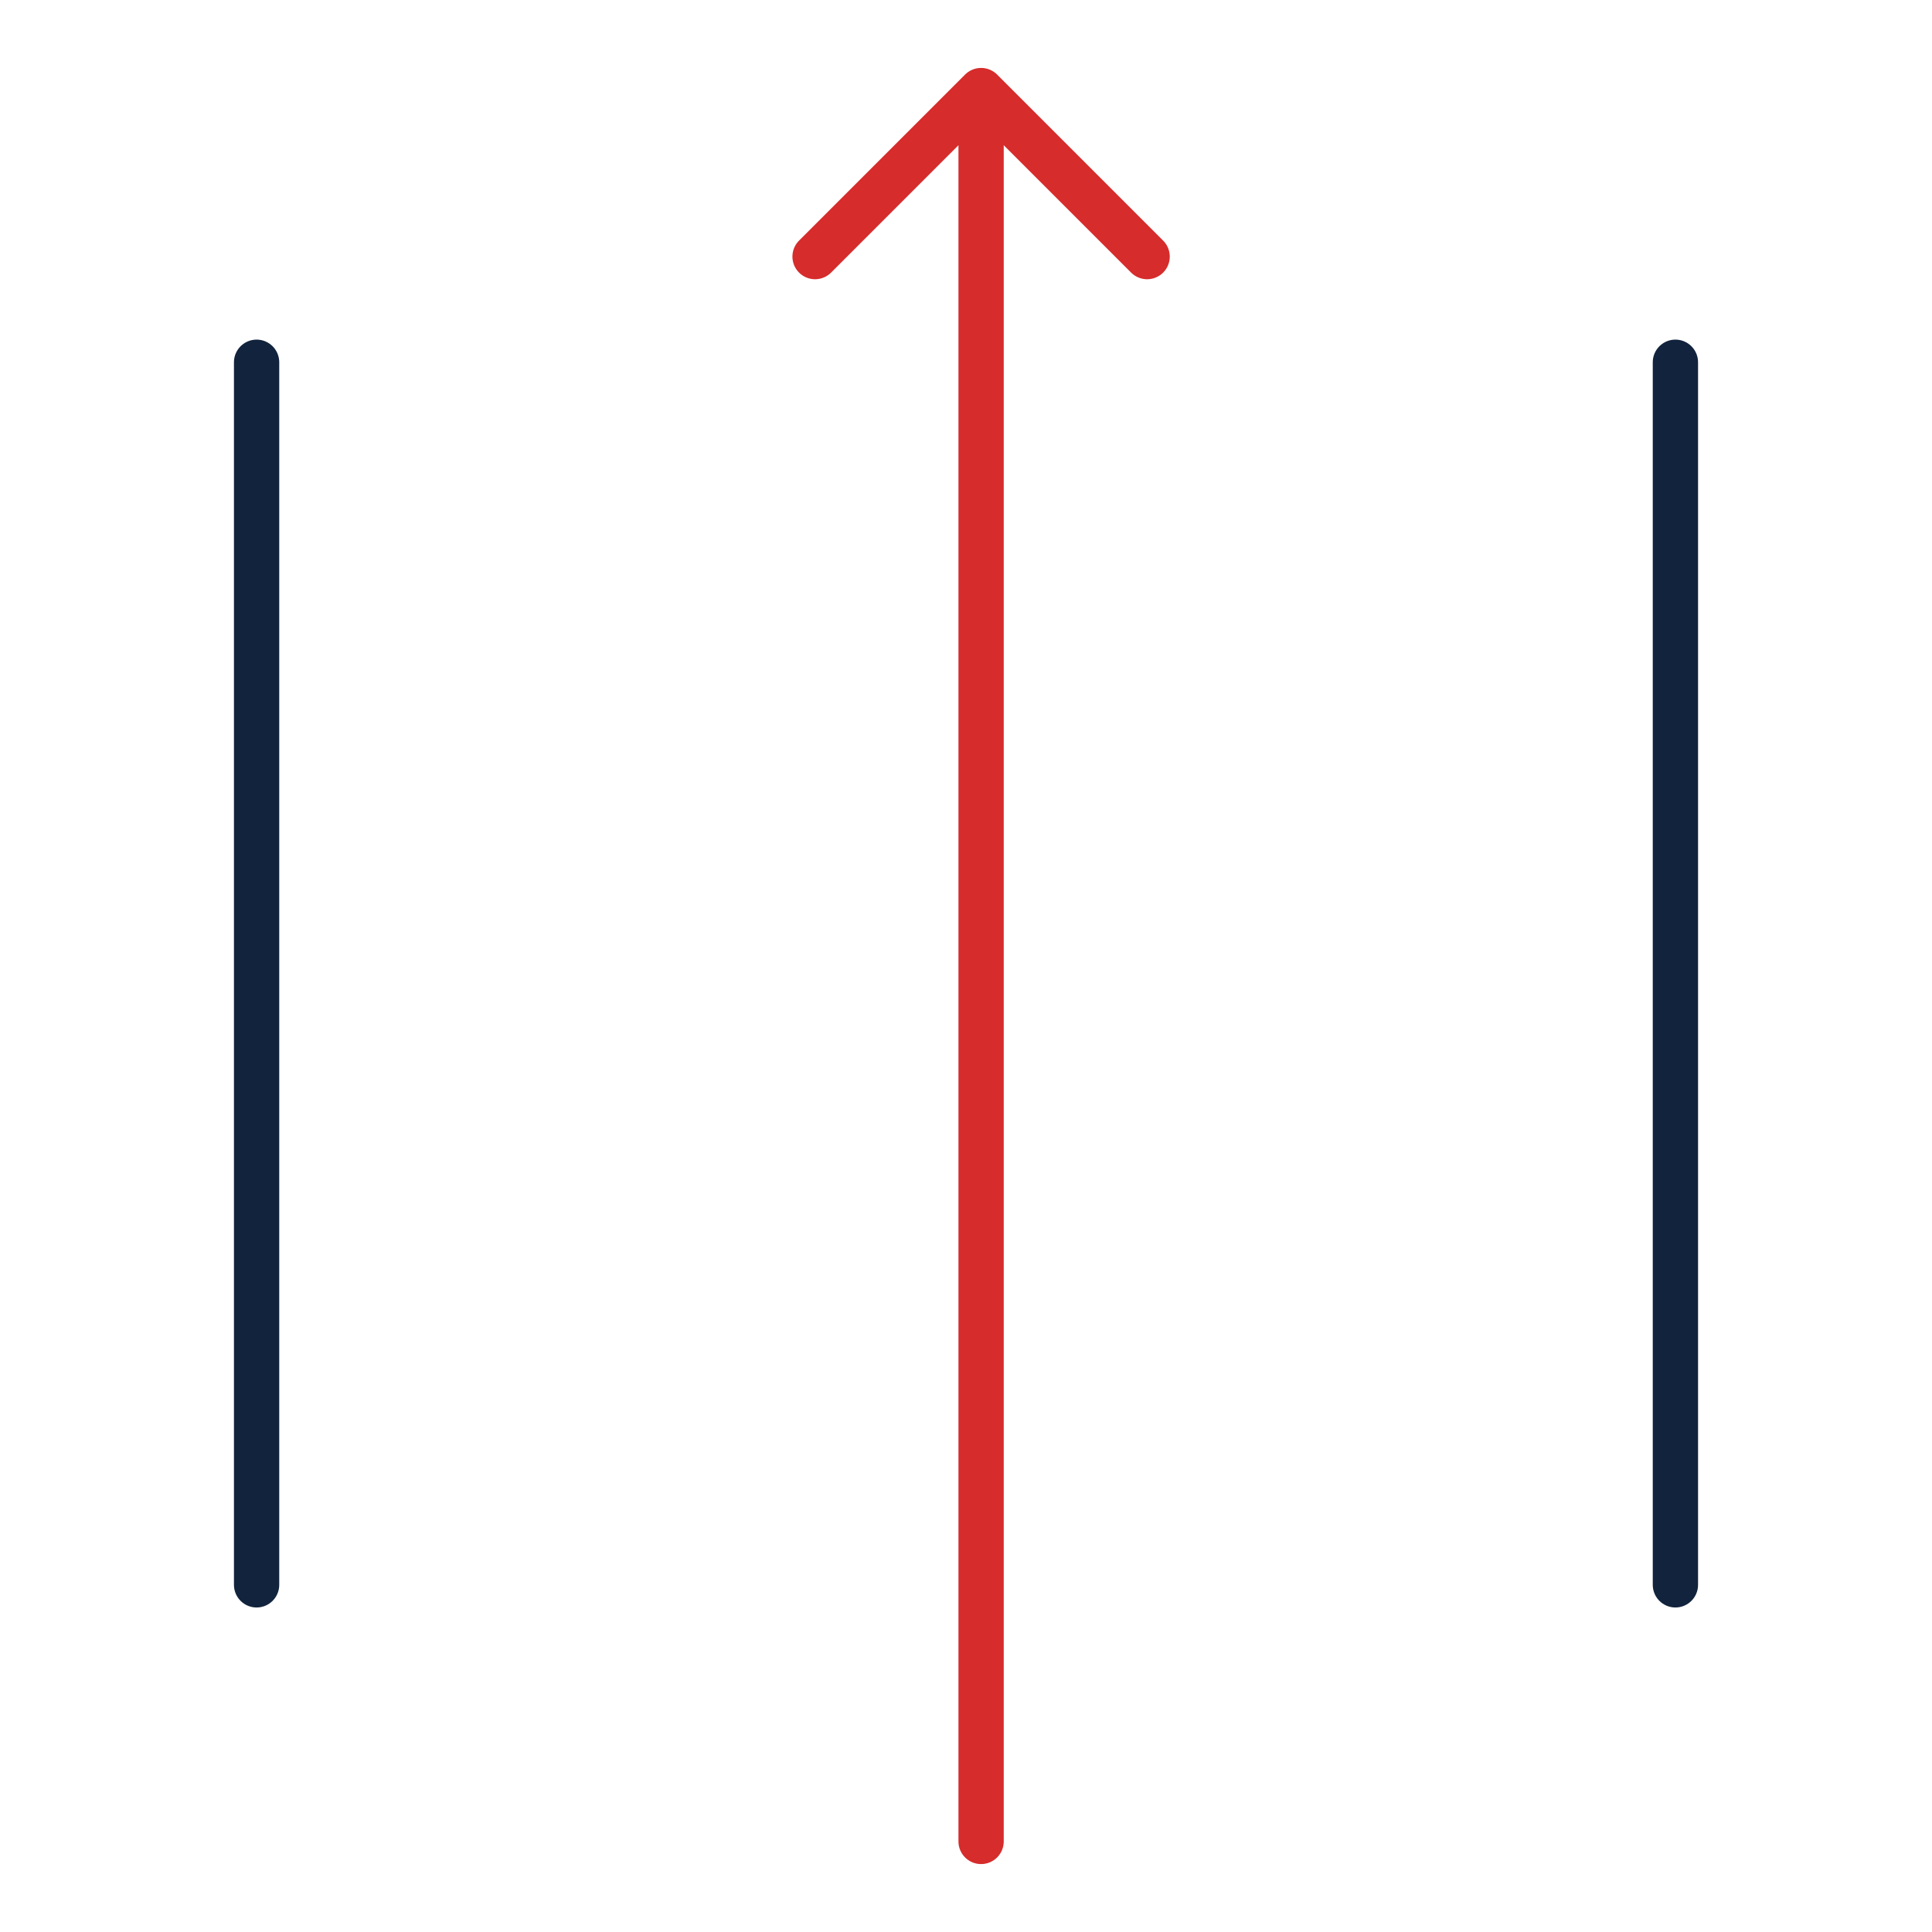 <svg width="64" height="64" viewBox="0 0 64 64" fill="none" xmlns="http://www.w3.org/2000/svg">
<path d="M8.5 12V52.5" stroke="#12233D" stroke-width="1.5" stroke-linecap="round" stroke-linejoin="round"/>
<path d="M55.5 12V52.5" stroke="#12233D" stroke-width="1.5" stroke-linecap="round" stroke-linejoin="round"/>
<path d="M32.5 3V61M32.5 3L38 8.5M32.5 3L27 8.5" stroke="#D62C2C" stroke-width="1.5" stroke-linecap="round" stroke-linejoin="round"/>
</svg>
